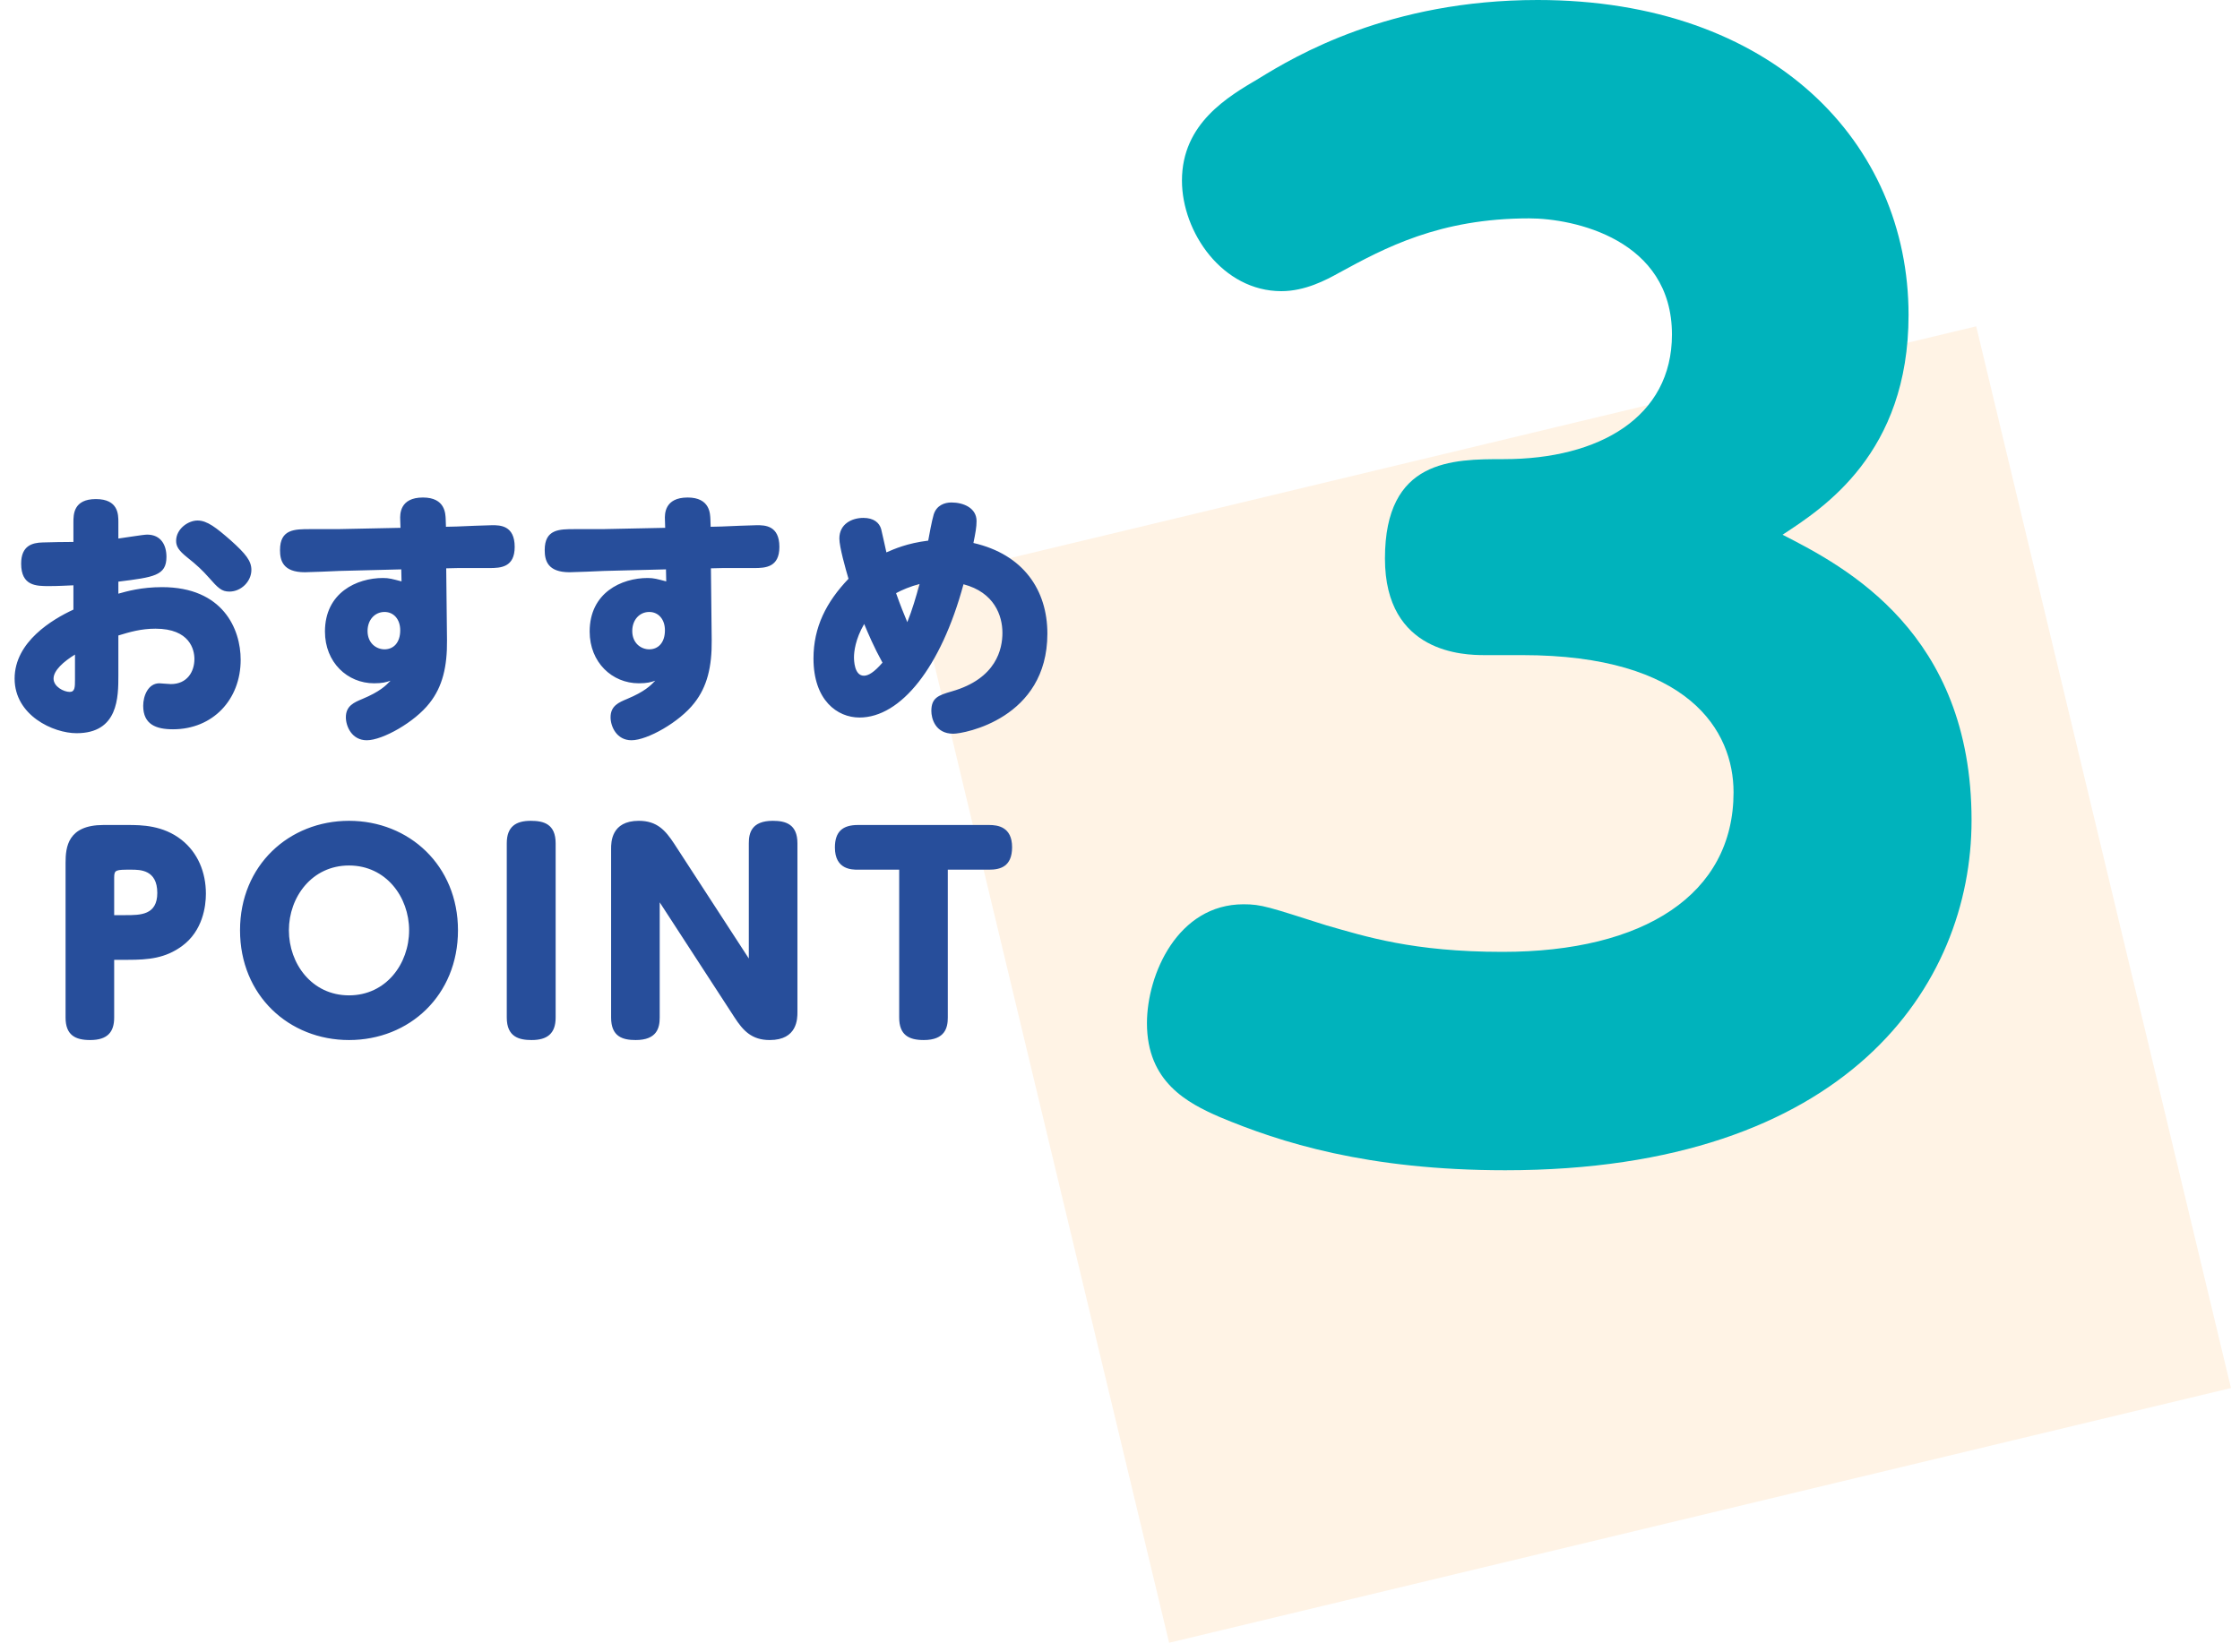 <svg width="240" height="177" viewBox="0 0 240 177" fill="none" xmlns="http://www.w3.org/2000/svg">
<rect x="97.965" y="62.264" width="117" height="117" transform="rotate(-13.492 97.965 62.264)" fill="#FFAF50" fill-opacity="0.15"/>
<path d="M7.866 58.072V55.972C7.866 55.132 7.866 53.48 10.274 53.48C12.682 53.48 12.682 55.132 12.682 55.944V57.708C13.186 57.652 15.342 57.288 15.762 57.288C17.246 57.288 17.834 58.408 17.834 59.668C17.834 61.684 16.49 61.852 12.682 62.328V63.616C13.578 63.364 15.146 62.916 17.358 62.916C23.882 62.916 25.786 67.396 25.786 70.7C25.786 74.984 22.79 78.148 18.534 78.148C16.742 78.148 15.342 77.644 15.342 75.628C15.342 74.564 15.874 73.22 17.078 73.22C17.274 73.22 18.03 73.304 18.31 73.304C20.046 73.304 20.83 71.988 20.83 70.616C20.83 69.636 20.354 67.368 16.658 67.368C15.09 67.368 13.886 67.732 12.682 68.096V72.352C12.682 74.704 12.682 78.568 8.202 78.568C5.71 78.568 1.566 76.664 1.566 72.716C1.566 68.768 5.626 66.36 7.866 65.324V62.72C7.11 62.748 6.298 62.804 5.262 62.804C3.89 62.804 2.266 62.804 2.266 60.396C2.266 58.464 3.47 58.156 4.562 58.128C5.346 58.1 6.97 58.072 7.866 58.072ZM8.034 72.828V70.14C6.802 70.896 5.738 71.848 5.738 72.716C5.738 73.584 6.83 74.144 7.474 74.144C8.034 74.144 8.034 73.612 8.034 72.828ZM21.166 55.776C22.202 55.776 23.182 56.56 24.722 57.904C26.346 59.36 26.934 60.116 26.934 61.068C26.934 62.3 25.842 63.392 24.582 63.392C23.742 63.392 23.378 63.028 22.342 61.852C21.698 61.124 21.082 60.536 20.018 59.696C19.15 58.996 18.87 58.548 18.87 57.96C18.87 56.672 20.158 55.776 21.166 55.776ZM47.809 60.9L47.893 68.6C47.921 71.428 47.417 73.584 46.017 75.348C44.449 77.364 41.005 79.324 39.297 79.324C37.701 79.324 37.057 77.84 37.057 76.86C37.057 75.628 37.953 75.264 38.821 74.9C40.697 74.116 41.341 73.472 41.845 72.94C41.369 73.108 40.949 73.22 40.081 73.22C37.225 73.22 34.817 70.98 34.817 67.676C34.817 63.504 38.233 61.936 41.033 61.936C41.705 61.936 42.041 62.048 43.021 62.3L42.993 61.012L36.357 61.18C35.769 61.208 33.193 61.32 32.661 61.32C30.309 61.32 30.001 60.06 30.001 58.94C30.001 56.7 31.569 56.7 33.221 56.7H36.189L42.909 56.56L42.881 55.692C42.853 55.104 42.825 53.312 45.317 53.312C47.725 53.312 47.725 55.076 47.753 55.636L47.781 56.448L48.957 56.42C49.573 56.392 52.205 56.28 52.737 56.28C53.549 56.28 55.145 56.28 55.145 58.604C55.145 60.788 53.661 60.872 52.429 60.872H49.041L47.809 60.9ZM42.881 67.536C42.881 66.36 42.181 65.576 41.201 65.576C40.165 65.576 39.381 66.416 39.381 67.62C39.381 68.908 40.305 69.58 41.201 69.58C42.153 69.58 42.881 68.88 42.881 67.536ZM76.17 60.9L76.254 68.6C76.282 71.428 75.778 73.584 74.378 75.348C72.81 77.364 69.366 79.324 67.658 79.324C66.062 79.324 65.418 77.84 65.418 76.86C65.418 75.628 66.314 75.264 67.182 74.9C69.058 74.116 69.702 73.472 70.206 72.94C69.73 73.108 69.31 73.22 68.442 73.22C65.586 73.22 63.178 70.98 63.178 67.676C63.178 63.504 66.594 61.936 69.394 61.936C70.066 61.936 70.402 62.048 71.382 62.3L71.354 61.012L64.718 61.18C64.13 61.208 61.554 61.32 61.022 61.32C58.67 61.32 58.362 60.06 58.362 58.94C58.362 56.7 59.93 56.7 61.582 56.7H64.55L71.27 56.56L71.242 55.692C71.214 55.104 71.186 53.312 73.678 53.312C76.086 53.312 76.086 55.076 76.114 55.636L76.142 56.448L77.318 56.42C77.934 56.392 80.566 56.28 81.098 56.28C81.91 56.28 83.506 56.28 83.506 58.604C83.506 60.788 82.022 60.872 80.79 60.872H77.402L76.17 60.9ZM71.242 67.536C71.242 66.36 70.542 65.576 69.562 65.576C68.526 65.576 67.742 66.416 67.742 67.62C67.742 68.908 68.666 69.58 69.562 69.58C70.514 69.58 71.242 68.88 71.242 67.536ZM103.231 62.608C100.823 71.512 96.511 76.888 92.087 76.888C89.707 76.888 87.159 75.04 87.159 70.56C87.159 67.2 88.531 64.512 90.911 62.02C90.603 60.984 89.931 58.604 89.931 57.708C89.931 56.14 91.275 55.496 92.507 55.496C93.599 55.496 94.215 56 94.411 56.7C94.495 57.008 94.943 59.08 94.971 59.192C95.811 58.828 97.183 58.212 99.451 57.932C99.535 57.456 99.843 55.776 100.039 55.132C100.347 54.152 101.187 53.844 101.943 53.844C103.231 53.844 104.631 54.432 104.631 55.832C104.631 56.476 104.519 57.092 104.295 58.184C109.671 59.416 112.219 63.252 112.219 67.9C112.219 77 103.287 78.624 102.139 78.624C100.179 78.624 99.787 76.944 99.787 76.188C99.787 74.788 100.515 74.508 101.971 74.088C106.787 72.716 107.403 69.496 107.403 67.816C107.403 65.968 106.535 63.476 103.231 62.608ZM98.527 62.58C97.547 62.832 96.623 63.224 96.007 63.56C96.511 64.988 96.819 65.716 97.211 66.668C97.743 65.352 98.135 63.98 98.527 62.58ZM94.551 71.008C93.627 69.328 93.011 67.872 92.591 66.864C91.639 68.488 91.499 69.86 91.499 70.42C91.499 70.756 91.527 72.408 92.563 72.408C93.039 72.408 93.655 72.044 94.551 71.008ZM12.233 102.852V109.04C12.233 110.58 11.533 111.448 9.657 111.448C8.061 111.448 7.025 110.916 7.025 109.04V92.464C7.025 90.784 7.249 88.404 11.085 88.404H13.689C15.173 88.404 17.469 88.432 19.457 90C21.193 91.372 22.061 93.472 22.061 95.768C22.061 97.112 21.725 99.744 19.513 101.368C17.721 102.684 15.929 102.852 13.689 102.852H12.233ZM12.233 98.064H13.465C15.033 98.064 16.853 98.064 16.853 95.684C16.853 93.192 15.005 93.192 14.053 93.192C12.429 93.192 12.233 93.192 12.233 94.032V98.064ZM25.717 99.688C25.717 92.716 30.981 87.956 37.393 87.956C43.833 87.956 49.069 92.744 49.069 99.688C49.069 106.66 43.861 111.448 37.393 111.448C30.981 111.448 25.717 106.688 25.717 99.688ZM30.953 99.688C30.953 103.272 33.417 106.66 37.393 106.66C41.369 106.66 43.833 103.272 43.833 99.688C43.833 96.132 41.369 92.744 37.393 92.744C33.417 92.744 30.953 96.132 30.953 99.688ZM54.297 109.04V90.364C54.297 88.572 55.277 87.956 56.873 87.956C58.245 87.956 59.533 88.292 59.533 90.364V109.04C59.533 110.776 58.609 111.448 56.957 111.448C55.613 111.448 54.297 111.112 54.297 109.04ZM80.231 102.712V90.364C80.231 89.272 80.511 87.956 82.807 87.956C84.179 87.956 85.439 88.32 85.439 90.364V108.452C85.439 109.152 85.439 111.448 82.471 111.448C80.539 111.448 79.615 110.44 78.691 109.012L70.683 96.692V109.04C70.683 110.16 70.375 111.448 68.107 111.448C66.707 111.448 65.475 111.084 65.475 109.04V90.952C65.475 90.28 65.475 87.956 68.443 87.956C70.403 87.956 71.299 88.992 72.223 90.392L80.231 102.712ZM101.55 93.192V109.04C101.55 110.104 101.27 111.448 98.974 111.448C97.35 111.448 96.342 110.888 96.342 109.04V93.192H91.918C91.274 93.192 89.454 93.192 89.454 90.812C89.454 89.104 90.294 88.404 91.918 88.404H105.974C106.898 88.404 108.438 88.6 108.438 90.784C108.438 92.884 107.15 93.192 105.974 93.192H101.55Z" fill="#274E9B"/>
<path d="M163.088 70.2H159.038C156.938 70.2 148.388 70.05 148.388 59.85C148.388 49.2 155.588 49.2 161.138 49.2C171.338 49.2 179.138 44.7 179.138 35.85C179.138 25.65 168.638 23.4 163.838 23.4C154.238 23.4 148.388 26.55 143.438 29.25C142.088 30 139.838 31.2 137.288 31.2C130.988 31.2 126.638 24.9 126.638 19.35C126.638 13.2 131.588 10.35 134.888 8.4C138.788 6 148.838 -7.86781e-06 164.738 -7.86781e-06C189.938 -7.86781e-06 204.488 15.3 204.488 33.75C204.488 48.6 195.338 54.45 190.988 57.3C197.738 60.75 211.238 67.8 211.238 87.9C211.238 105.6 197.888 125.4 161.288 125.4C146.438 125.4 137.138 122.4 130.688 119.7C127.238 118.2 122.888 115.95 122.888 109.65C122.888 104.4 126.188 96.9 133.238 96.9C135.188 96.9 135.938 97.2 142.088 99.15C146.288 100.35 151.388 102 160.988 102C176.138 102 185.738 95.85 185.738 84.9C185.738 78.3 180.938 70.2 163.088 70.2Z" fill="#00B3BC"/>
</svg>
